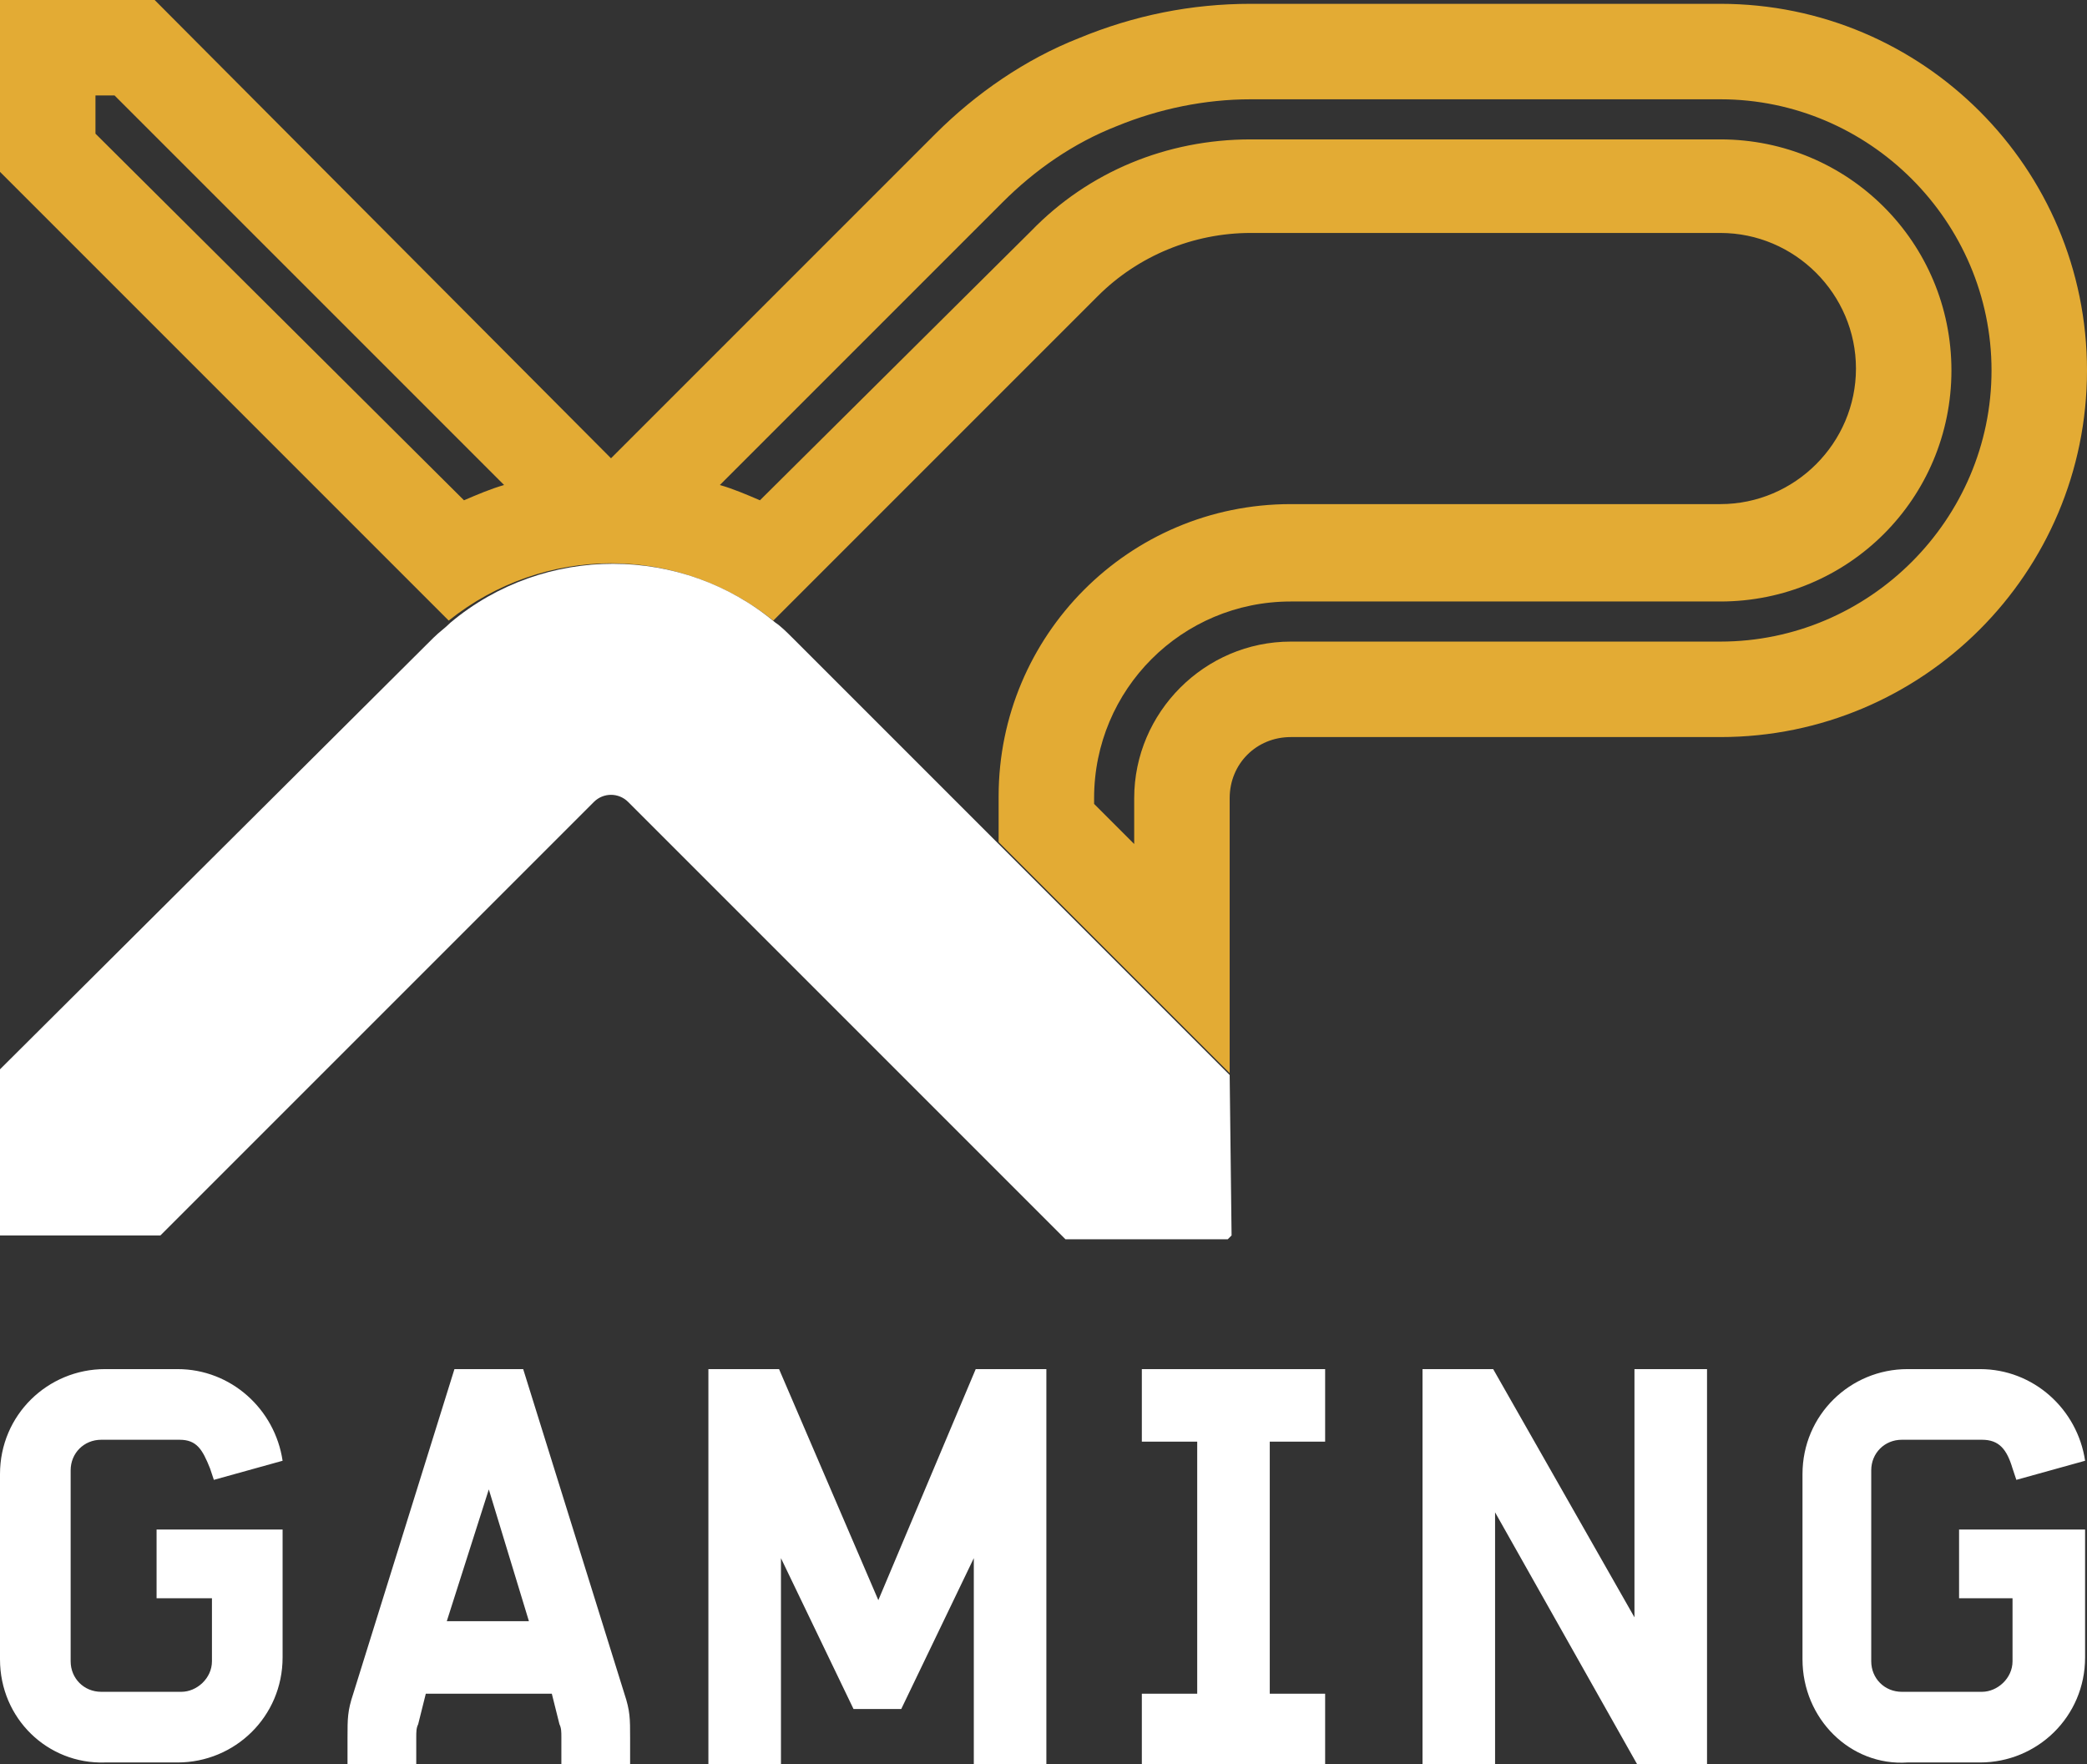 <svg xmlns="http://www.w3.org/2000/svg" xmlns:xlink="http://www.w3.org/1999/xlink" id="b" x="0px" y="0px" viewBox="0 0 109.3 92.4" style="enable-background:new 0 0 109.3 92.4;" xml:space="preserve"><rect x="0" y="0" width="109.3" height="92.4" fill="#333333" stroke="none"/><style type="text/css">	.st0{fill:#E3AB34;}	.st1{fill:#FFFFFF;}</style><path class="st0" d="M6,5l20.4,20.4c-0.7,0.2-1.4,0.5-2.1,0.8L5,7V5L6,5 M90.1,5.2c7.8,0,14.2,6.4,14.2,14.2s-6.4,14.2-14.2,14.2 H67.6c-4.5,0-8.2,3.7-8.2,8.2v2.4l-2.1-2.1v-0.3c0-5.7,4.6-10.3,10.3-10.3h22.5c6.7,0,12.1-5.4,12.1-12.1S96.8,7.3,90.1,7.3H65.5 C61.1,7.3,57,9,54,12.1L39.8,26.2c-0.7-0.3-1.4-0.6-2.1-0.8l14.8-14.8c1.7-1.7,3.7-3.1,6-4c2.2-0.9,4.6-1.4,7-1.4L90.1,5.2 M8.1,0H0 v9l23.5,23.5c2.5-2,5.5-3,8.5-3s6,1,8.5,3l17-17c2.1-2.1,5-3.3,8-3.3h24.6c3.9,0,7.1,3.2,7.1,7.1s-3.2,7.1-7.1,7.1H67.6 c-8.5,0-15.3,6.9-15.3,15.3v2.4l12.1,12.1V41.8c0-1.8,1.4-3.2,3.2-3.2h22.5c10.6,0,19.2-8.6,19.2-19.2S100.7,0.2,90.1,0.2H65.5 c-3.1,0-6.1,0.6-9,1.8C53.7,3.1,51.1,4.9,49,7L32,24L8.1,0L8.1,0z"></path><path class="st1" d="M64.4,56.3L52.3,44.2L41.5,33.4c-0.3-0.3-0.6-0.6-0.9-0.8c-4.9-4.1-12.1-4.1-17,0c-0.3,0.3-0.6,0.5-0.9,0.8 L0,56v8.7h8.4L31.1,42c0.5-0.5,1.3-0.5,1.8,0l19.4,19.4l0.2,0.2l3.3,3.3h8.5l0.2-0.2L64.4,56.3C64.4,56.3,64.4,56.3,64.4,56.3z"></path><path class="st1" d="M0,86.9v-9.7c0-3.1,2.5-5.5,5.5-5.5h3.8c2.8,0,5.1,2.1,5.5,4.8l-3.6,1l-0.2-0.6c-0.4-1-0.7-1.5-1.6-1.5H5.3 c-0.9,0-1.6,0.7-1.6,1.6v10c0,0.9,0.7,1.6,1.6,1.6h4.2c0.8,0,1.6-0.7,1.6-1.6v-3.3H8.2v-3.6h6.6v6.7c0,3.1-2.5,5.5-5.5,5.5H5.5 C2.5,92.4,0,90,0,86.9z"></path><path class="st1" d="M18.2,91c0-1,0-1.4,0.3-2.3l5.3-17h3.6l5.3,17C33,89.6,33,90,33,91v1.5h-3.6v-1.5c0-0.3,0-0.5-0.1-0.7l-0.4-1.6 h-6.6l-0.4,1.6c-0.1,0.2-0.1,0.4-0.1,0.7v1.5h-3.6C18.2,92.4,18.2,91,18.2,91z M27.7,84.9L25.6,78l-2.2,6.9H27.7z"></path><path class="st1" d="M37.1,71.7h3.7l5.2,12.1l5.1-12.1h3.7v20.8H51V81.6l-3.8,7.9h-2.5l-3.8-7.9v10.8h-3.8L37.1,71.7L37.1,71.7z"></path><path class="st1" d="M59.8,88.7h2.9V75.5h-2.9v-3.8h9.6v3.8h-2.9v13.2h2.9v3.8h-9.6V88.7z"></path><path class="st1" d="M74.5,71.7h3.7l7.4,13v-13h3.8v20.8h-3.6l-7.5-13.3v13.3h-3.8L74.5,71.7L74.5,71.7z"></path><path class="st1" d="M94.4,86.9v-9.7c0-3.1,2.5-5.5,5.5-5.5h3.8c2.8,0,5.1,2.1,5.5,4.8l-3.6,1l-0.2-0.6c-0.3-1-0.7-1.5-1.6-1.5h-4.2 c-0.9,0-1.6,0.7-1.6,1.6v10c0,0.9,0.7,1.6,1.6,1.6h4.2c0.8,0,1.6-0.7,1.6-1.6v-3.3h-2.8v-3.6h6.6v6.7c0,3.1-2.5,5.5-5.5,5.5h-3.8 C96.9,92.5,94.4,90,94.4,86.9L94.4,86.9z"></path></svg>